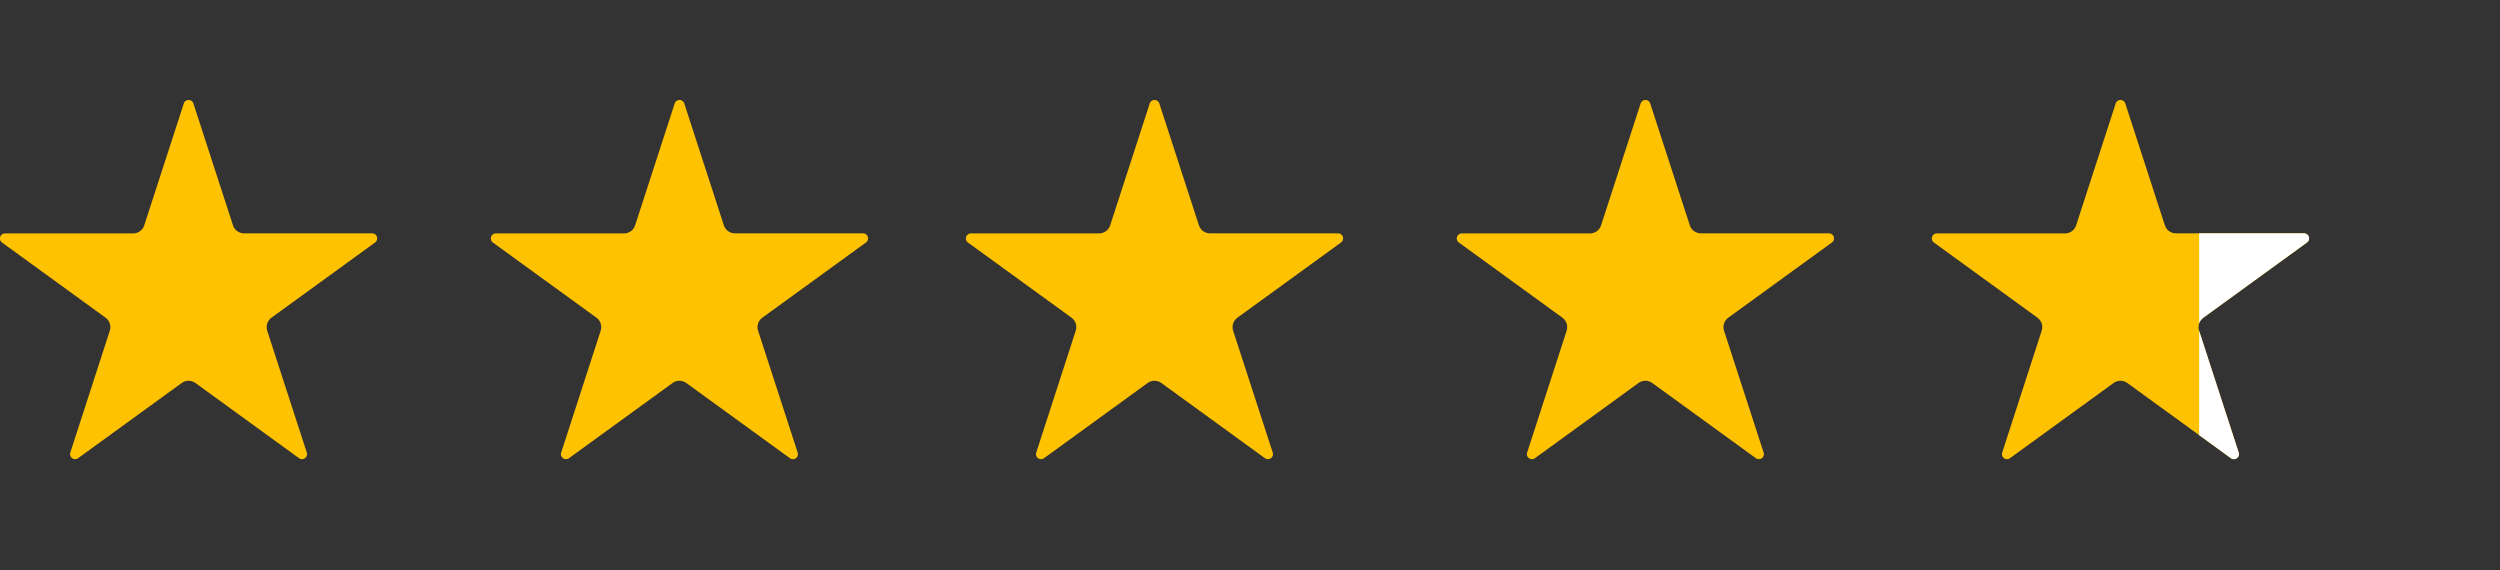 <svg xmlns="http://www.w3.org/2000/svg" xmlns:xlink="http://www.w3.org/1999/xlink" width="133.011" height="30.33" viewBox="0 0 133.011 30.33"><rect x="0" y="0" width="133.011" height="30.33" fill="#333333" stroke="none"/><defs><clipPath id="clip-path"><rect id="Rectangle_96" data-name="Rectangle 96" width="20.069" height="19.113" fill="none"></rect></clipPath><clipPath id="clip-path-6"><rect id="Rectangle_117" data-name="Rectangle 117" width="16.007" height="30.33" transform="translate(4)" fill="#fff"></rect></clipPath></defs><g id="Group_72" data-name="Group 72" transform="translate(-488 -10247)"><g id="Group_25" data-name="Group 25" transform="translate(488 10252.319)"><g id="Group_24" data-name="Group 24" transform="translate(0 0)" clip-path="url(#clip-path)"><path id="Path_32" data-name="Path 32" d="M10.289.185l2.105,6.479a.625.625,0,0,0,.595.432H19.8a.268.268,0,0,1,.157.485l-5.511,4a.626.626,0,0,0-.228.7l2.105,6.479a.268.268,0,0,1-.412.3l-5.511-4a.627.627,0,0,0-.736,0l-5.511,4a.268.268,0,0,1-.412-.3l2.1-6.479a.625.625,0,0,0-.227-.7l-5.511-4A.268.268,0,0,1,.268,7.1H7.08a.625.625,0,0,0,.595-.432L9.78.185a.268.268,0,0,1,.509,0" transform="translate(0 0)" fill="#ffc200" fill-rule="evenodd"></path></g></g><g id="Group_26" data-name="Group 26" transform="translate(514.117 10252.319)"><g id="Group_24-2" data-name="Group 24" transform="translate(0 0)" clip-path="url(#clip-path)"><path id="Path_32-2" data-name="Path 32" d="M10.289.185l2.105,6.479a.625.625,0,0,0,.595.432H19.8a.268.268,0,0,1,.157.485l-5.511,4a.626.626,0,0,0-.228.7l2.105,6.479a.268.268,0,0,1-.412.3l-5.511-4a.627.627,0,0,0-.736,0l-5.511,4a.268.268,0,0,1-.412-.3l2.1-6.479a.625.625,0,0,0-.227-.7l-5.511-4A.268.268,0,0,1,.268,7.1H7.08a.625.625,0,0,0,.595-.432L9.78.185a.268.268,0,0,1,.509,0" transform="translate(0 0)" fill="#ffc200" fill-rule="evenodd"></path></g></g><g id="Group_27" data-name="Group 27" transform="translate(539.392 10252.319)"><g id="Group_24-3" data-name="Group 24" transform="translate(0 0)" clip-path="url(#clip-path)"><path id="Path_32-3" data-name="Path 32" d="M10.289.185l2.105,6.479a.625.625,0,0,0,.595.432H19.8a.268.268,0,0,1,.157.485l-5.511,4a.626.626,0,0,0-.228.7l2.105,6.479a.268.268,0,0,1-.412.3l-5.511-4a.627.627,0,0,0-.736,0l-5.511,4a.268.268,0,0,1-.412-.3l2.1-6.479a.625.625,0,0,0-.227-.7l-5.511-4A.268.268,0,0,1,.268,7.1H7.08a.625.625,0,0,0,.595-.432L9.78.185a.268.268,0,0,1,.509,0" transform="translate(0 0)" fill="#ffc200" fill-rule="evenodd"></path></g></g><g id="Group_28" data-name="Group 28" transform="translate(565.51 10252.319)"><g id="Group_24-4" data-name="Group 24" transform="translate(0 0)" clip-path="url(#clip-path)"><path id="Path_32-4" data-name="Path 32" d="M10.289.185l2.105,6.479a.625.625,0,0,0,.595.432H19.8a.268.268,0,0,1,.157.485l-5.511,4a.626.626,0,0,0-.228.7l2.105,6.479a.268.268,0,0,1-.412.3l-5.511-4a.627.627,0,0,0-.736,0l-5.511,4a.268.268,0,0,1-.412-.3l2.1-6.479a.625.625,0,0,0-.227-.7l-5.511-4A.268.268,0,0,1,.268,7.1H7.08a.625.625,0,0,0,.595-.432L9.78.185a.268.268,0,0,1,.509,0" transform="translate(0 0)" fill="#ffc200" fill-rule="evenodd"></path></g></g><g id="Group_73" data-name="Group 73" transform="translate(590.785 10247)"><g id="Group_29" data-name="Group 29" transform="translate(0 5.319)"><g id="Group_24-5" data-name="Group 24" transform="translate(0 0)" clip-path="url(#clip-path)"><path id="Path_32-5" data-name="Path 32" d="M10.289.185l2.105,6.479a.625.625,0,0,0,.595.432H19.8a.268.268,0,0,1,.157.485l-5.511,4a.626.626,0,0,0-.228.7l2.105,6.479a.268.268,0,0,1-.412.3l-5.511-4a.627.627,0,0,0-.736,0l-5.511,4a.268.268,0,0,1-.412-.3l2.1-6.479a.625.625,0,0,0-.227-.7l-5.511-4A.268.268,0,0,1,.268,7.1H7.08a.625.625,0,0,0,.595-.432L9.78.185a.268.268,0,0,1,.509,0" transform="translate(0 0)" fill="#ffc200" fill-rule="evenodd"></path></g></g><g id="Mask_Group_6" data-name="Mask Group 6" transform="translate(10.219)" clip-path="url(#clip-path-6)"><path id="Path_54" data-name="Path 54" d="M10.289.185l2.105,6.479a.625.625,0,0,0,.595.432H19.8a.268.268,0,0,1,.157.485l-5.511,4a.626.626,0,0,0-.228.7l2.105,6.479a.268.268,0,0,1-.412.3l-5.511-4a.627.627,0,0,0-.736,0l-5.511,4a.268.268,0,0,1-.412-.3l2.1-6.479a.625.625,0,0,0-.227-.7l-5.511-4A.268.268,0,0,1,.268,7.1H7.08a.625.625,0,0,0,.595-.432L9.78.185a.268.268,0,0,1,.509,0" transform="translate(-10.219 5.319)" fill="#fff" fill-rule="evenodd"></path></g></g></g></svg>